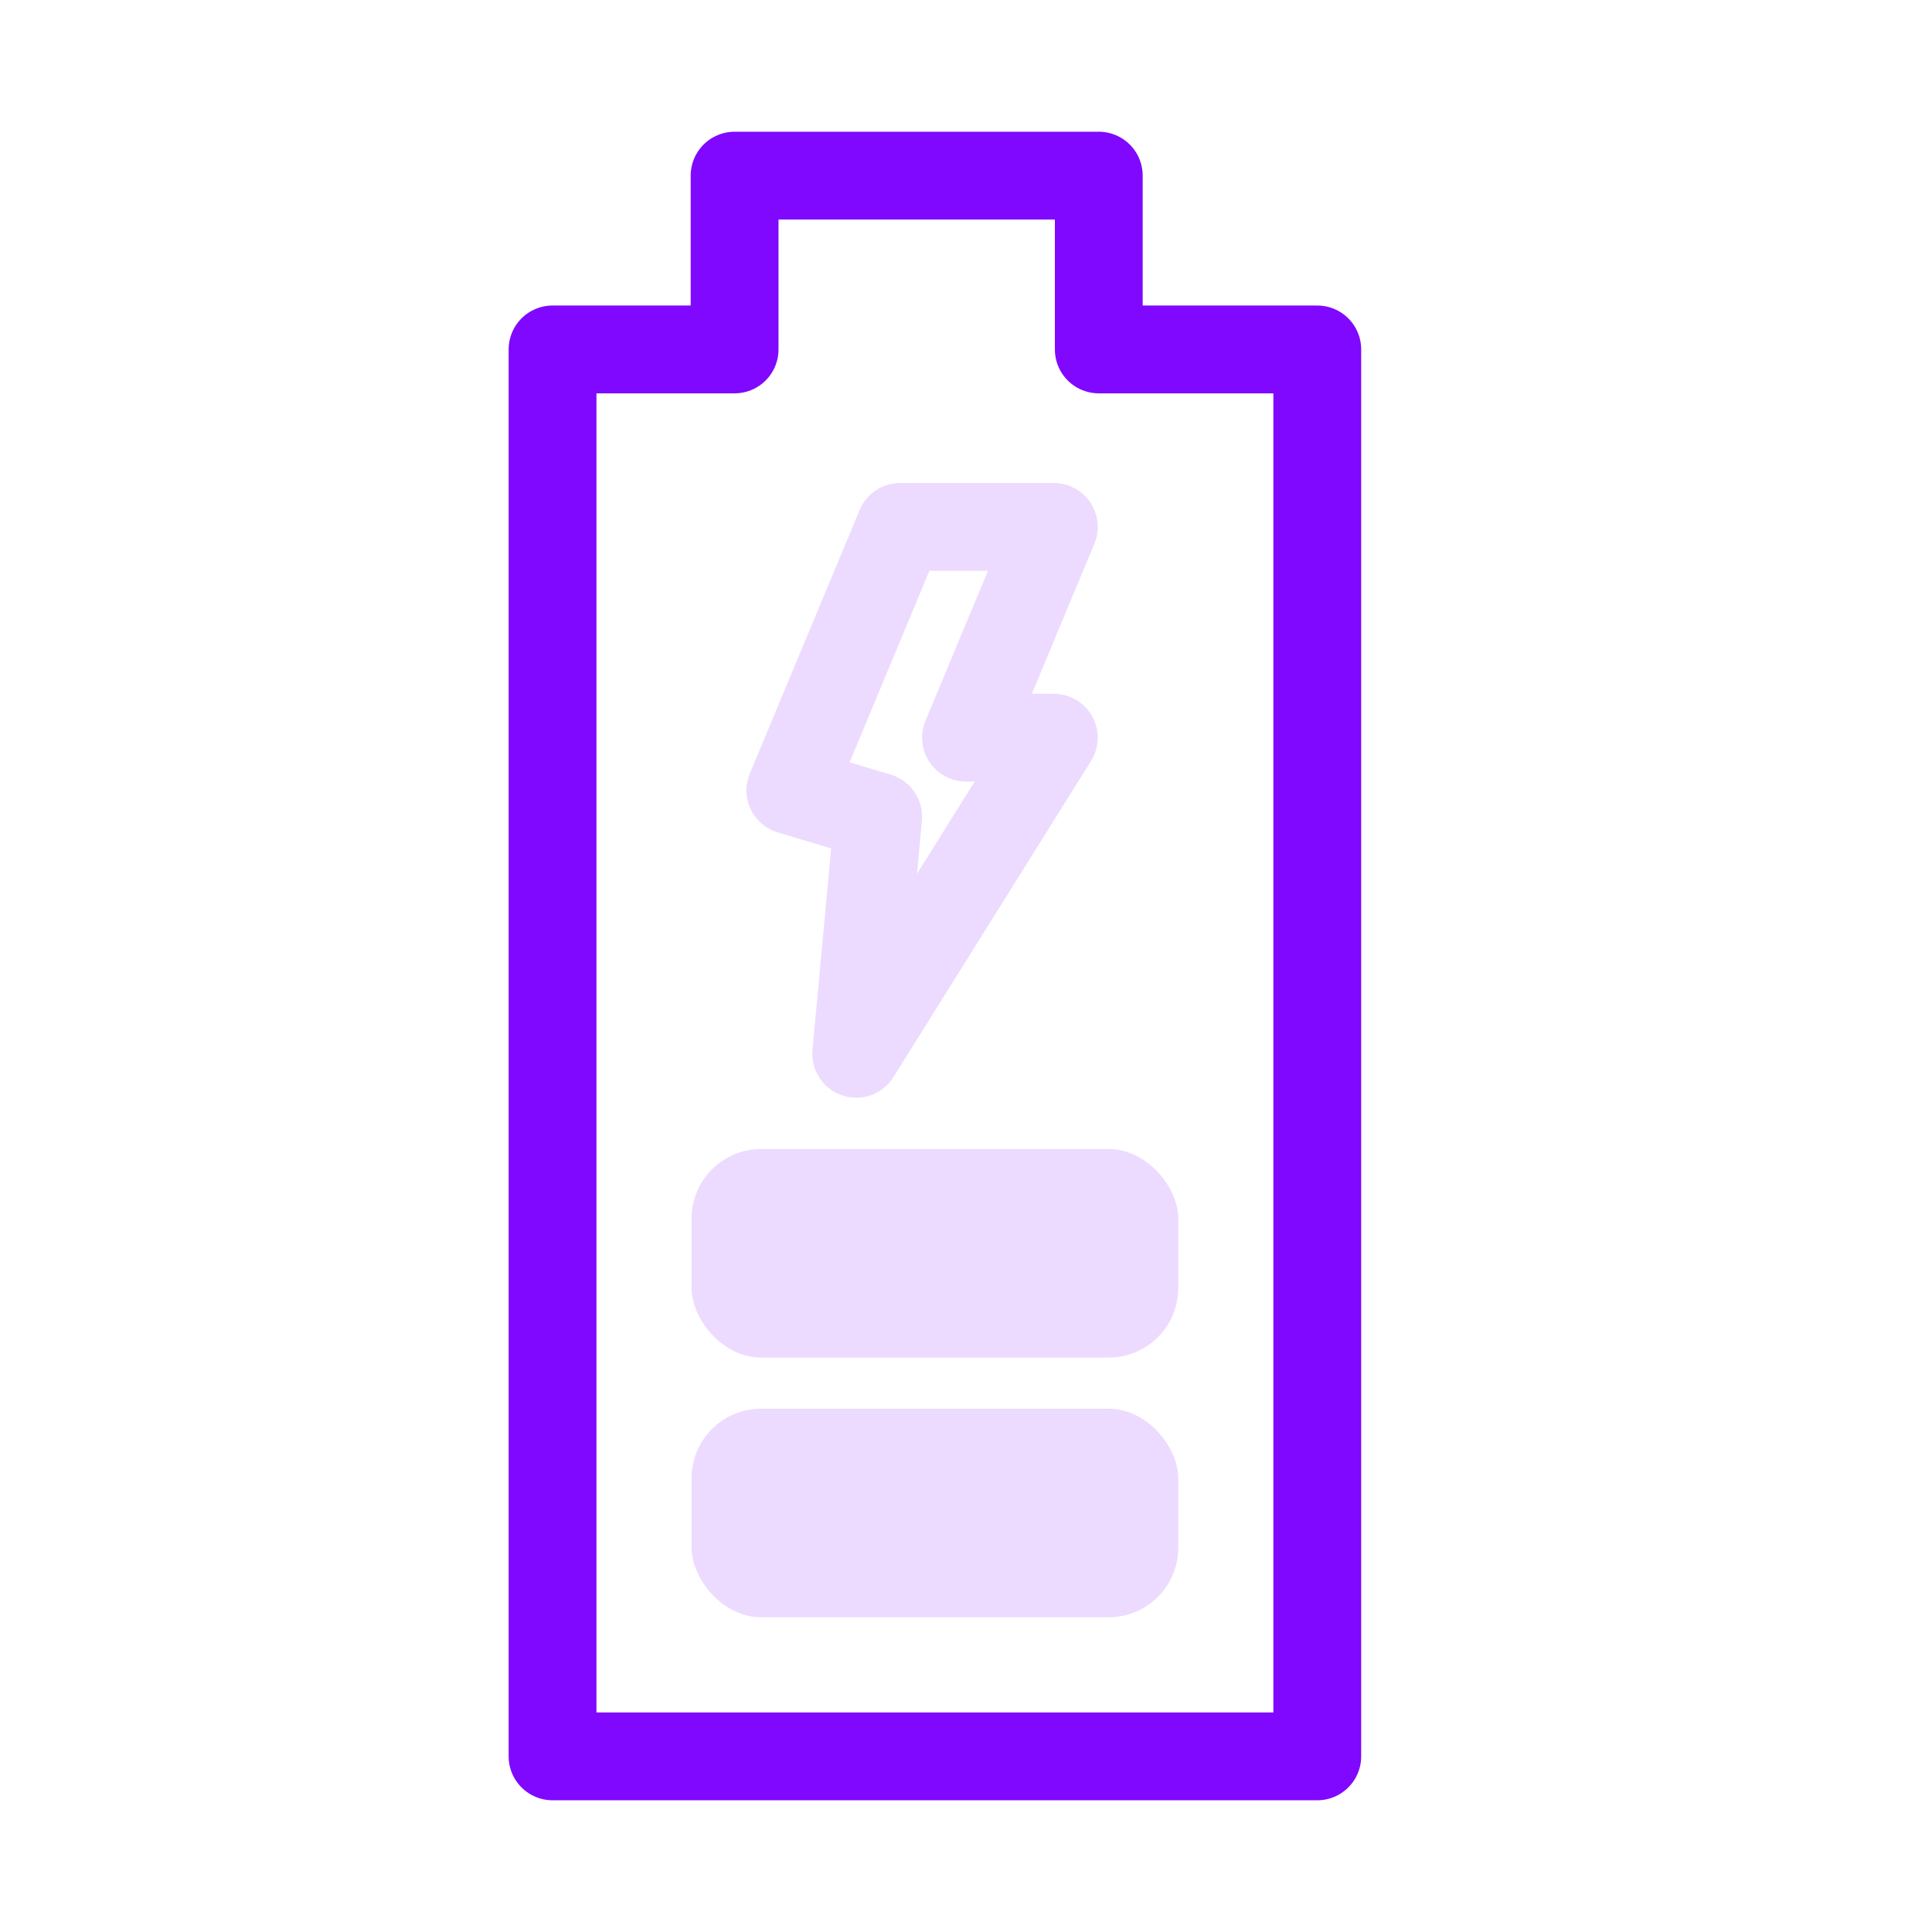 <svg width="22" height="22" viewBox="0 0 22 22" fill="none" xmlns="http://www.w3.org/2000/svg">
<path d="M12 6H10.25L9 9L10 9.3L9.75 12L12 8.4H11L12 6Z" stroke="#ECDBFF" stroke-linecap="round" stroke-linejoin="round"/>
<rect x="7.875" y="13.084" width="5.542" height="2.375" rx="0.792" fill="#ECDBFF"/>
<rect x="7.875" y="16.041" width="5.542" height="2.375" rx="0.792" fill="#ECDBFF"/>
<path d="M8.365 2V3.979H6.292V20H15V3.979H12.512V2H8.365Z" stroke="#8008FE" stroke-linejoin="round"/>
</svg>
